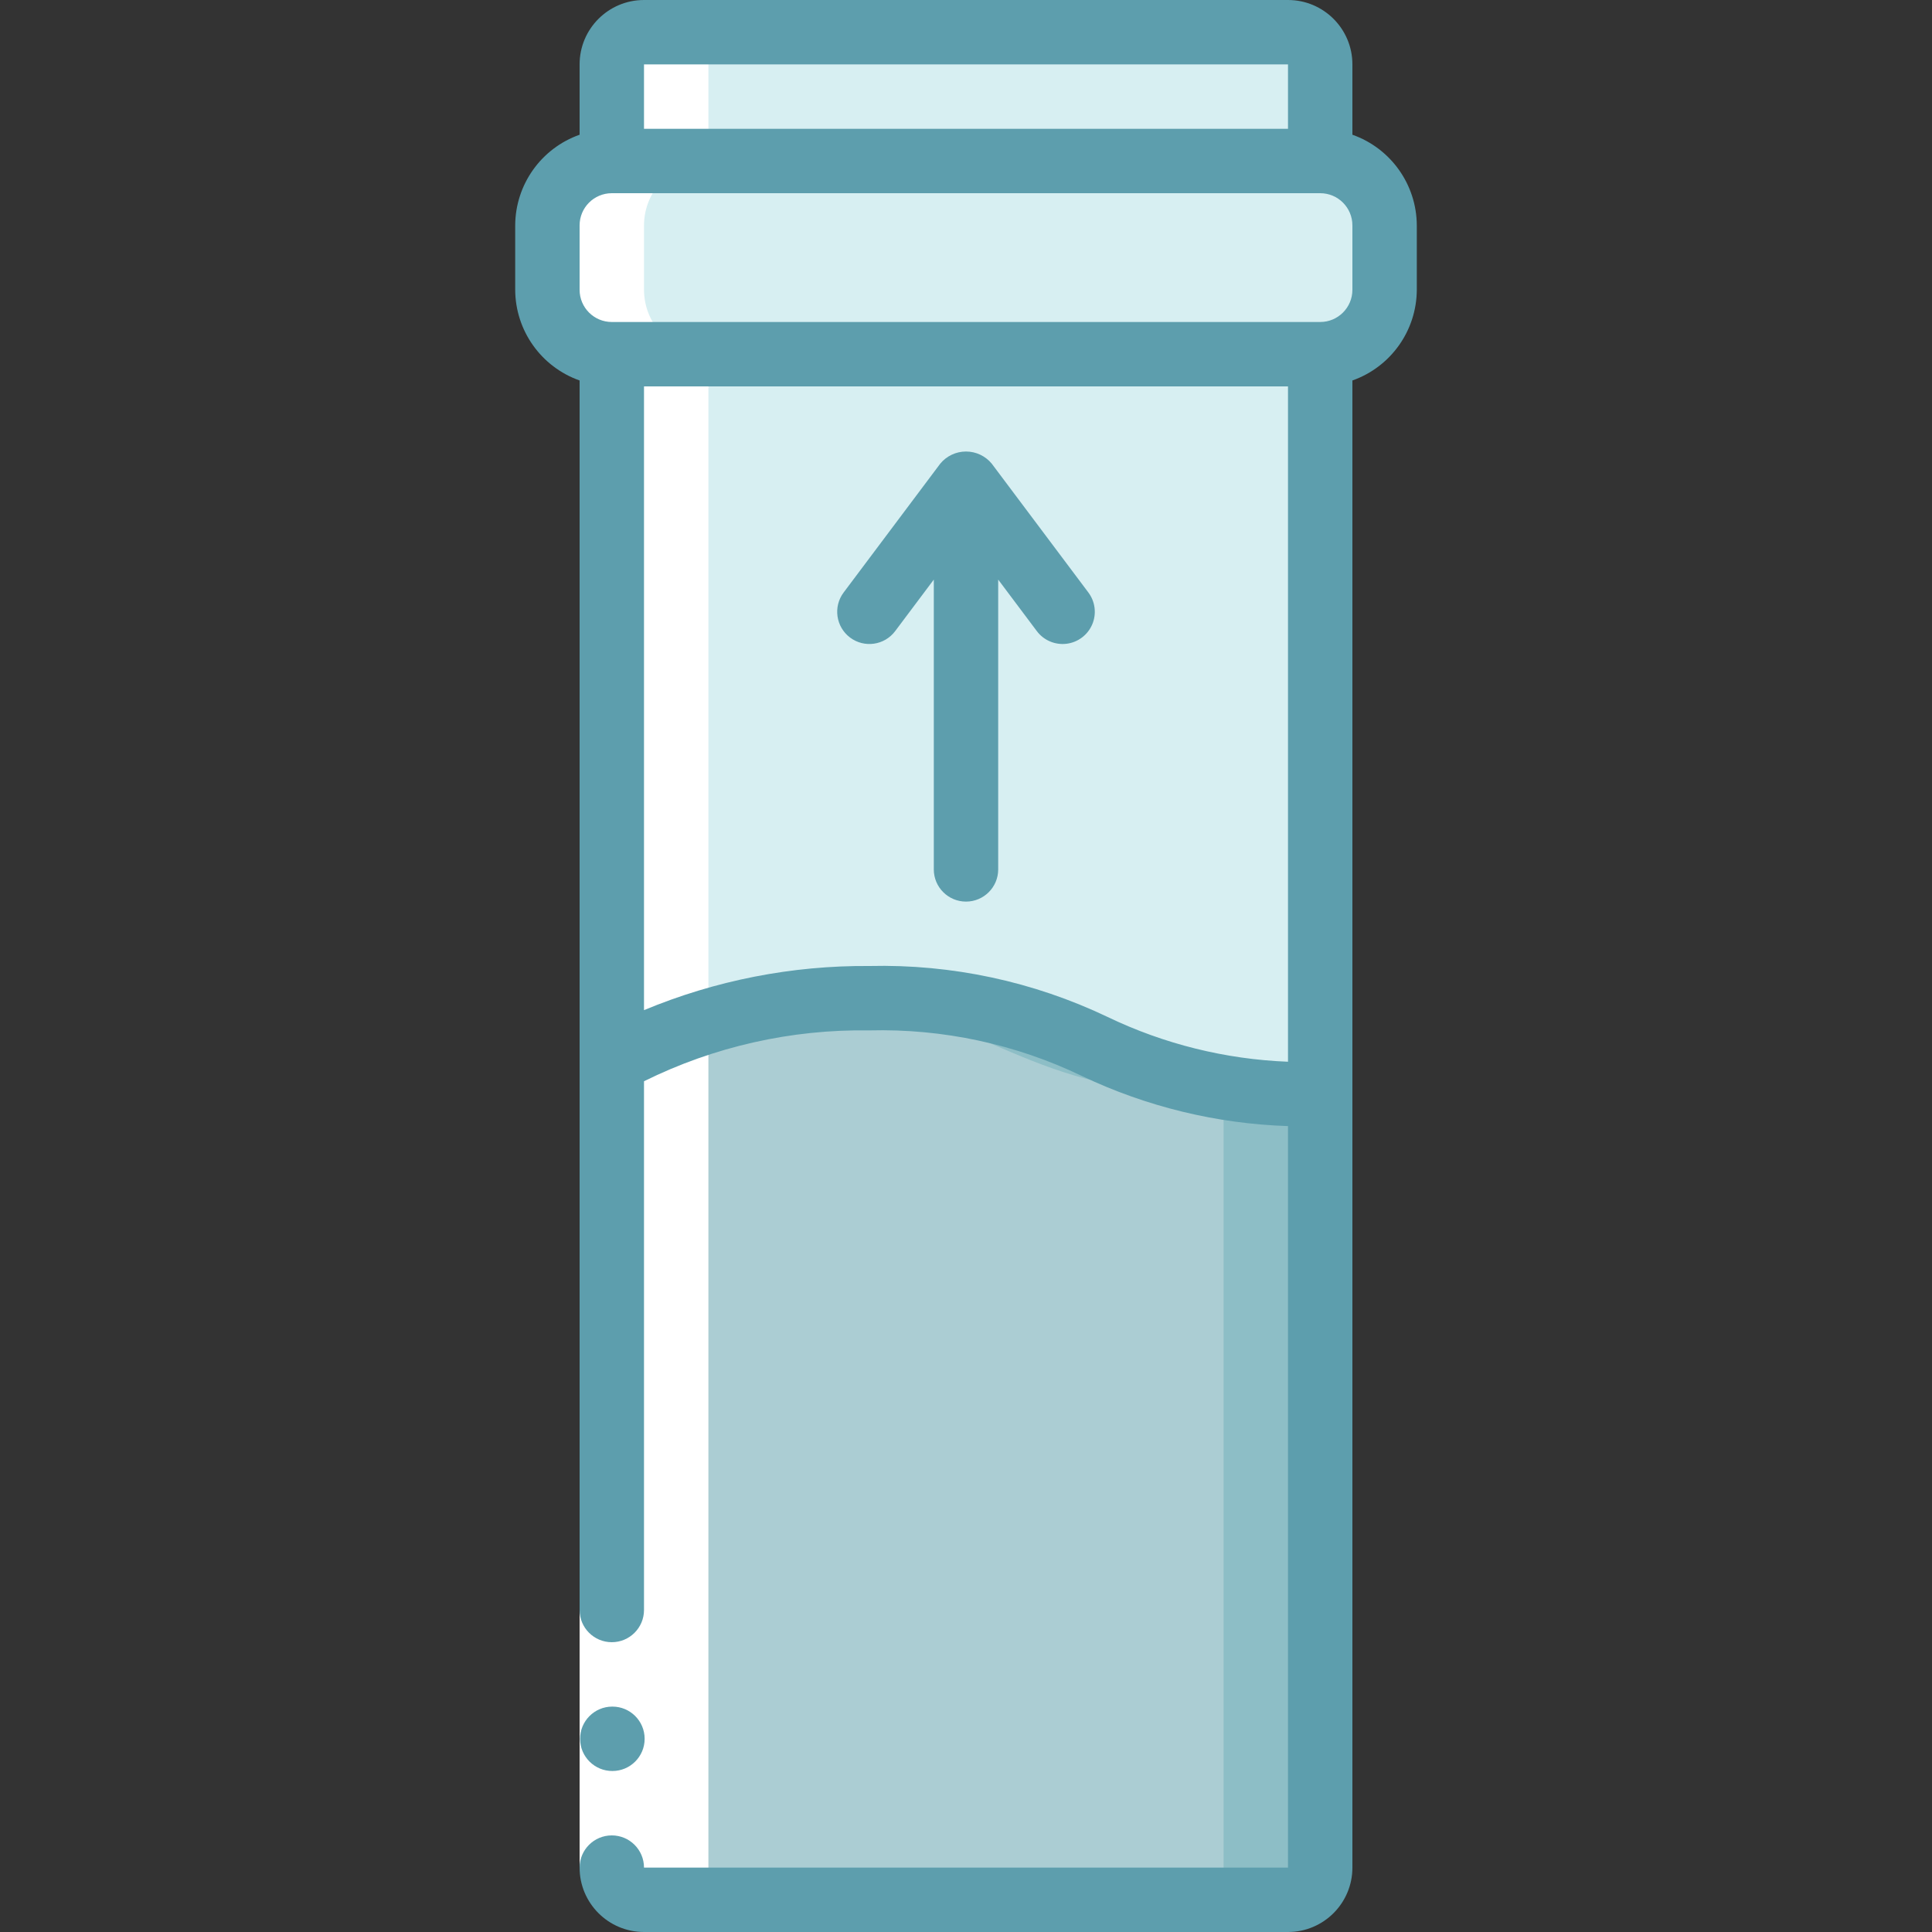 <svg xmlns="http://www.w3.org/2000/svg" width="512" height="512" viewBox="0 0 512 512" fill="none"><rect x="0" y="0" width="512" height="512" fill="#333333" stroke="none"/><g clip-path="url(#clip0_13_36)"><path d="M349.867 42.667H162.133C152.708 42.667 145.067 50.308 145.067 59.733V76.8C145.067 86.226 152.708 93.867 162.133 93.867H349.867C359.292 93.867 366.933 86.226 366.933 76.8V59.733C366.933 50.308 359.292 42.667 349.867 42.667Z" fill="#D7EFF2"></path><path d="M349.867 17.067V42.667H162.133V17.067C162.133 12.354 165.954 8.533 170.667 8.533H341.333C346.046 8.533 349.867 12.354 349.867 17.067Z" fill="#D7EFF2"></path><path d="M349.867 290.133V494.933C349.867 499.646 346.046 503.467 341.333 503.467H170.667C165.954 503.467 162.133 499.646 162.133 494.933V281.6C182.913 269.807 206.516 263.906 230.4 264.533C290.133 264.533 290.133 290.133 349.867 290.133Z" fill="#ABCDD3"></path><path d="M230.4 264.533C226.133 264.533 222.003 264.747 218.052 265.062C264.806 268.553 269.363 290.133 324.267 290.133V494.933C324.267 499.646 320.446 503.467 315.733 503.467H341.333C346.046 503.467 349.867 499.646 349.867 494.933V290.133C290.133 290.133 290.133 264.533 230.4 264.533Z" fill="#8DBEC6"></path><path d="M349.867 93.867V290.133C290.133 290.133 290.133 264.533 230.4 264.533C206.516 263.906 182.913 269.807 162.133 281.6V93.867H349.867Z" fill="#D7EFF2"></path><path d="M324.267 93.867V288.154C332.73 289.528 341.293 290.19 349.867 290.133V93.867H324.267Z" fill="#D7EFF2"></path><path d="M162.133 93.867V494.933C162.133 499.646 165.954 503.467 170.667 503.467H196.267C191.554 503.467 187.733 499.646 187.733 494.933V93.867C178.319 93.838 170.695 86.214 170.667 76.8V59.733C170.695 50.319 178.319 42.695 187.733 42.667V17.067C187.733 12.354 191.554 8.533 196.267 8.533H170.667C165.954 8.533 162.133 12.354 162.133 17.067V42.667C152.719 42.695 145.095 50.319 145.067 59.733V76.8C145.095 86.214 152.719 93.838 162.133 93.867Z" fill="white"></path><path d="M153.6 426.667H170.667V494.933H153.6V426.667Z" fill="white"></path><path d="M162.304 469.333C157.591 469.357 153.752 465.556 153.728 460.843C153.704 456.13 157.506 452.29 162.219 452.267H162.304C167.017 452.267 170.837 456.087 170.837 460.8C170.837 465.513 167.017 469.333 162.304 469.333Z" fill="#5D9EAD"></path><path d="M170.667 512H341.333C350.759 512 358.4 504.359 358.4 494.933V100.83C368.592 97.227 375.422 87.61 375.467 76.8V59.733C375.422 48.923 368.592 39.307 358.4 35.703V17.067C358.4 7.641 350.759 0 341.333 0H170.667C161.241 0 153.6 7.641 153.6 17.067V35.703C143.408 39.307 136.578 48.923 136.533 59.733V76.8C136.578 87.61 143.408 97.227 153.6 100.83V426.667C153.6 431.38 157.42 435.2 162.133 435.2C166.846 435.2 170.667 431.38 170.667 426.667V286.541C189.221 277.359 209.7 272.74 230.4 273.067C249.886 272.567 269.21 276.717 286.771 285.175C303.854 293.298 322.428 297.809 341.333 298.428V494.933H170.667C170.667 490.221 166.846 486.4 162.133 486.4C157.42 486.4 153.6 490.221 153.6 494.933C153.6 504.359 161.241 512 170.667 512ZM170.667 17.067H341.333V34.133H170.667V17.067ZM153.6 59.733C153.6 55.02 157.42 51.2 162.133 51.2H349.867C354.579 51.2 358.4 55.02 358.4 59.733V76.8C358.4 81.513 354.579 85.333 349.867 85.333H162.133C157.42 85.333 153.6 81.513 153.6 76.8V59.733ZM293.495 269.491C273.816 260.1 252.2 255.478 230.4 256C209.904 255.836 189.586 259.815 170.667 267.699V102.4H341.333V281.37C324.743 280.724 308.461 276.682 293.495 269.491Z" fill="#5D9EAD"></path><path d="M262.827 122.88C261.147 120.839 258.643 119.656 256 119.656C253.357 119.656 250.853 120.839 249.173 122.88L223.573 157.013C220.746 160.784 221.51 166.132 225.28 168.96C229.05 171.788 234.399 171.024 237.227 167.253L247.467 153.6V230.4C247.467 235.113 251.287 238.933 256 238.933C260.713 238.933 264.533 235.113 264.533 230.4V153.6L274.773 167.253C276.603 169.692 279.594 170.97 282.621 170.605C285.647 170.241 288.25 168.289 289.447 165.485C290.645 162.682 290.256 159.452 288.427 157.013L262.827 122.88Z" fill="#5D9EAD"></path></g><defs><clipPath id="clip0_13_36"><rect width="512" height="512" fill="white"></rect></clipPath></defs></svg>